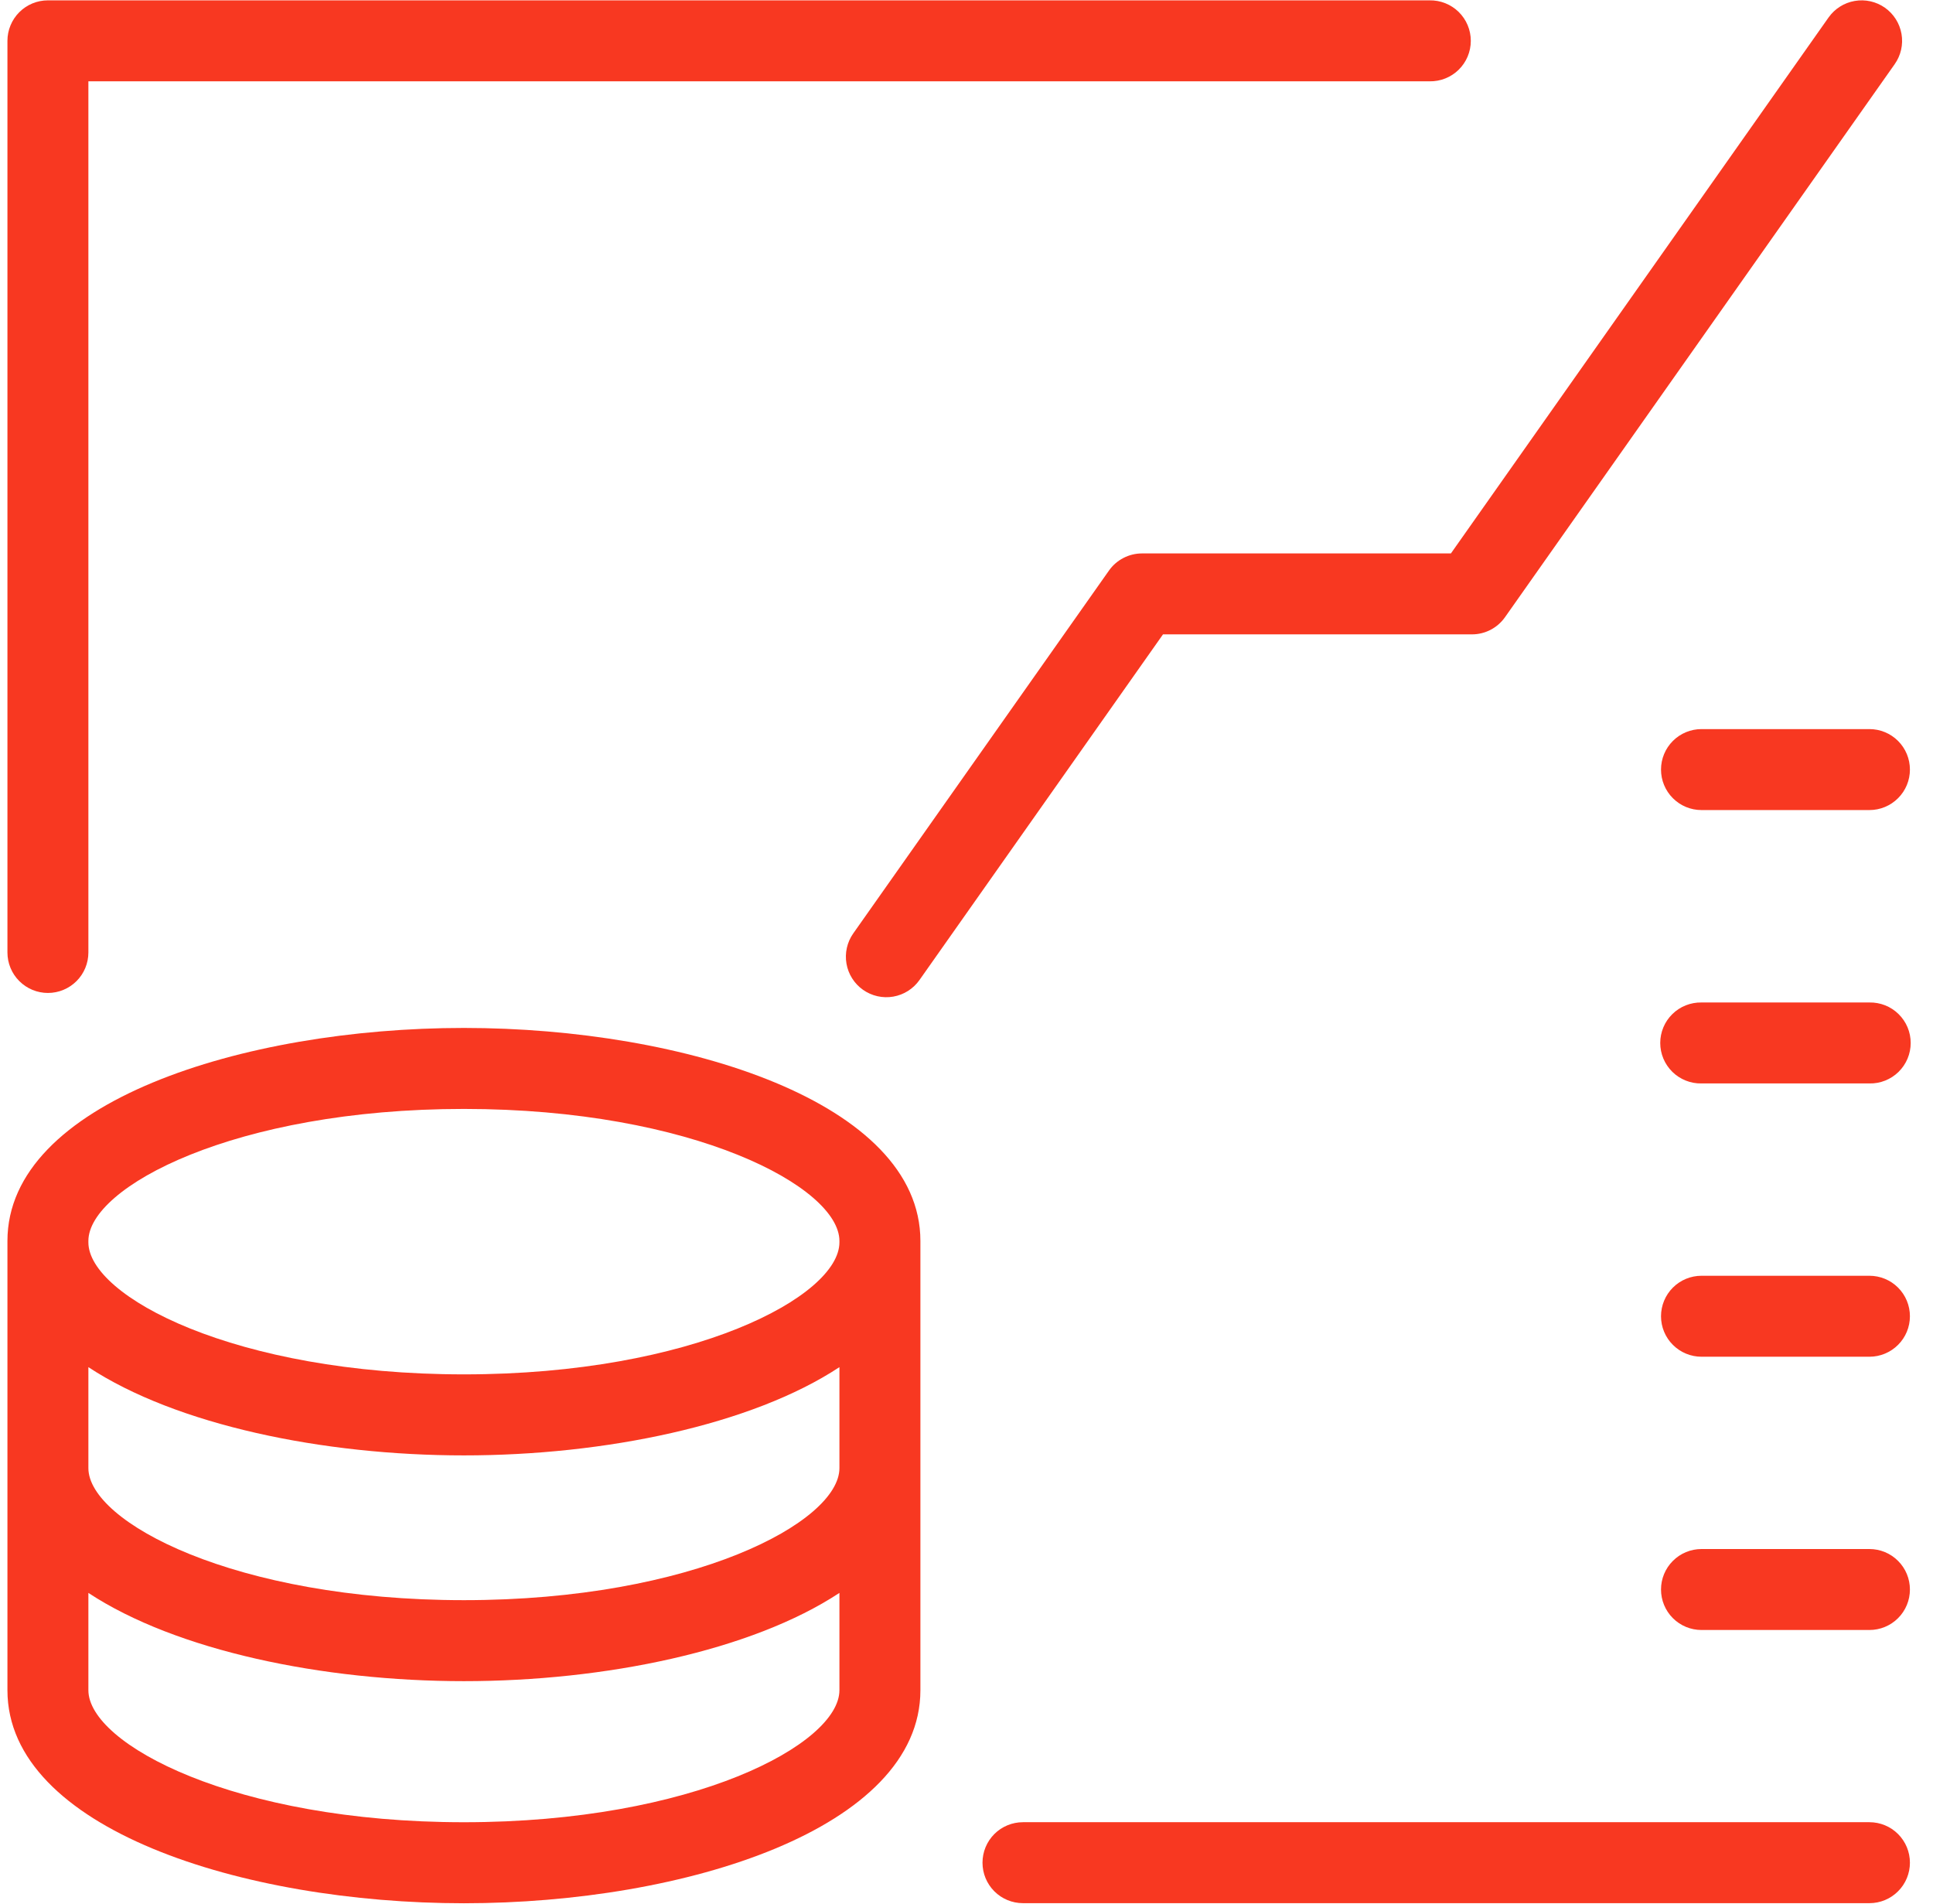 <svg width="65" height="64" viewBox="0 0 65 64" fill="none" xmlns="http://www.w3.org/2000/svg">
<g clip-path="url(#clip0_9192_19757)">
<path d="M15.6 34.559C8.159 34.559 0.25 37.069 0.25 41.721V56.824C0.25 61.477 8.159 63.987 15.6 63.987C23.041 63.987 30.95 61.477 30.95 56.824V41.721C30.95 37.069 23.041 34.559 15.6 34.559ZM28.227 49.358C28.227 51.168 23.308 53.797 15.6 53.797C7.891 53.797 2.972 51.167 2.972 49.358V45.963C5.926 47.908 10.856 48.93 15.6 48.93C20.344 48.93 25.276 47.908 28.227 45.963V49.358ZM2.972 41.721C2.972 39.911 7.891 37.282 15.6 37.282C23.308 37.282 28.227 39.913 28.227 41.721V41.767C28.227 43.578 23.308 46.206 15.6 46.206C7.891 46.206 2.972 43.577 2.972 41.767V41.721ZM15.6 61.263C7.891 61.263 2.972 58.633 2.972 56.824V53.553C5.926 55.499 10.856 56.52 15.6 56.52C20.344 56.52 25.276 55.498 28.227 53.553V56.824C28.227 58.635 23.308 61.263 15.6 61.263Z" fill="#F83821"/>
<path d="M38.402 18.606C38.184 18.606 37.969 18.659 37.776 18.759C37.582 18.859 37.415 19.005 37.29 19.183L28.692 31.381C28.589 31.527 28.516 31.692 28.477 31.866C28.438 32.041 28.433 32.221 28.464 32.397C28.494 32.573 28.559 32.742 28.655 32.893C28.75 33.044 28.875 33.175 29.021 33.278C29.167 33.38 29.332 33.454 29.507 33.493C29.681 33.532 29.861 33.537 30.038 33.506C30.214 33.475 30.382 33.411 30.533 33.315C30.684 33.219 30.815 33.095 30.918 32.949L39.108 21.327H49.495C49.713 21.328 49.928 21.275 50.122 21.175C50.316 21.074 50.482 20.929 50.608 20.75L63.712 2.157C63.92 1.862 64.003 1.497 63.941 1.141C63.879 0.785 63.679 0.468 63.384 0.26C63.089 0.052 62.723 -0.03 62.367 0.032C62.012 0.093 61.695 0.294 61.487 0.589L48.789 18.606H38.402Z" fill="#F83821"/>
<path d="M62.863 61.262H34.399C34.038 61.262 33.691 61.405 33.436 61.66C33.181 61.916 33.038 62.262 33.038 62.623C33.038 62.984 33.181 63.33 33.436 63.585C33.691 63.841 34.038 63.984 34.399 63.984H62.863C63.224 63.984 63.57 63.841 63.825 63.585C64.081 63.33 64.224 62.984 64.224 62.623C64.224 62.262 64.081 61.916 63.825 61.66C63.57 61.405 63.224 61.262 62.863 61.262Z" fill="#F83821"/>
<path d="M1.611 33.383C1.972 33.383 2.318 33.239 2.574 32.984C2.829 32.729 2.972 32.382 2.972 32.021V2.734H48.071C48.252 2.737 48.431 2.705 48.599 2.638C48.768 2.571 48.921 2.471 49.05 2.345C49.179 2.218 49.282 2.067 49.352 1.9C49.422 1.733 49.458 1.554 49.458 1.373C49.458 1.192 49.422 1.013 49.352 0.846C49.282 0.679 49.179 0.528 49.05 0.401C48.921 0.275 48.768 0.175 48.599 0.108C48.431 0.041 48.252 0.009 48.071 0.012H1.611C1.432 0.012 1.255 0.047 1.09 0.115C0.925 0.184 0.775 0.284 0.649 0.41C0.522 0.537 0.422 0.687 0.354 0.852C0.285 1.017 0.25 1.194 0.25 1.373L0.25 32.021C0.25 32.382 0.393 32.729 0.649 32.984C0.904 33.239 1.25 33.383 1.611 33.383Z" fill="#F83821"/>
<path d="M62.863 52.078H57.215C56.854 52.078 56.508 52.221 56.253 52.477C55.997 52.732 55.854 53.078 55.854 53.439C55.854 53.8 55.997 54.147 56.253 54.402C56.508 54.657 56.854 54.8 57.215 54.8H62.863C63.224 54.8 63.57 54.657 63.825 54.402C64.081 54.147 64.224 53.8 64.224 53.439C64.224 53.078 64.081 52.732 63.825 52.477C63.57 52.221 63.224 52.078 62.863 52.078Z" fill="#F83821"/>
<path d="M62.863 42.891H57.215C56.854 42.891 56.508 43.034 56.253 43.289C55.997 43.545 55.854 43.891 55.854 44.252C55.854 44.613 55.997 44.959 56.253 45.214C56.508 45.469 56.854 45.613 57.215 45.613H62.863C63.224 45.613 63.57 45.469 63.825 45.214C64.081 44.959 64.224 44.613 64.224 44.252C64.224 43.891 64.081 43.545 63.825 43.289C63.57 43.034 63.224 42.891 62.863 42.891Z" fill="#F83821"/>
<path d="M62.863 33.703H57.215C57.034 33.7 56.855 33.733 56.687 33.799C56.518 33.866 56.365 33.966 56.236 34.093C56.107 34.219 56.004 34.37 55.934 34.537C55.864 34.704 55.828 34.883 55.828 35.064C55.828 35.245 55.864 35.424 55.934 35.591C56.004 35.758 56.107 35.909 56.236 36.036C56.365 36.163 56.518 36.262 56.687 36.329C56.855 36.396 57.034 36.429 57.215 36.425H62.863C63.044 36.429 63.224 36.396 63.392 36.329C63.56 36.262 63.713 36.163 63.842 36.036C63.971 35.909 64.074 35.758 64.144 35.591C64.214 35.424 64.25 35.245 64.25 35.064C64.25 34.883 64.214 34.704 64.144 34.537C64.074 34.37 63.971 34.219 63.842 34.093C63.713 33.966 63.56 33.866 63.392 33.799C63.224 33.733 63.044 33.7 62.863 33.703Z" fill="#F83821"/>
<path d="M62.863 24.512H57.215C56.854 24.512 56.508 24.655 56.253 24.91C55.997 25.166 55.854 25.512 55.854 25.873C55.854 26.234 55.997 26.58 56.253 26.835C56.508 27.091 56.854 27.234 57.215 27.234H62.863C63.224 27.234 63.57 27.091 63.825 26.835C64.081 26.58 64.224 26.234 64.224 25.873C64.224 25.512 64.081 25.166 63.825 24.91C63.57 24.655 63.224 24.512 62.863 24.512Z" fill="#F83821"/>
</g>
<defs>
<clipPath id="clip0_9192_19757">
<rect width="64" height="64" fill="white" transform="translate(0.25)"/>
</clipPath>
</defs>
</svg>
